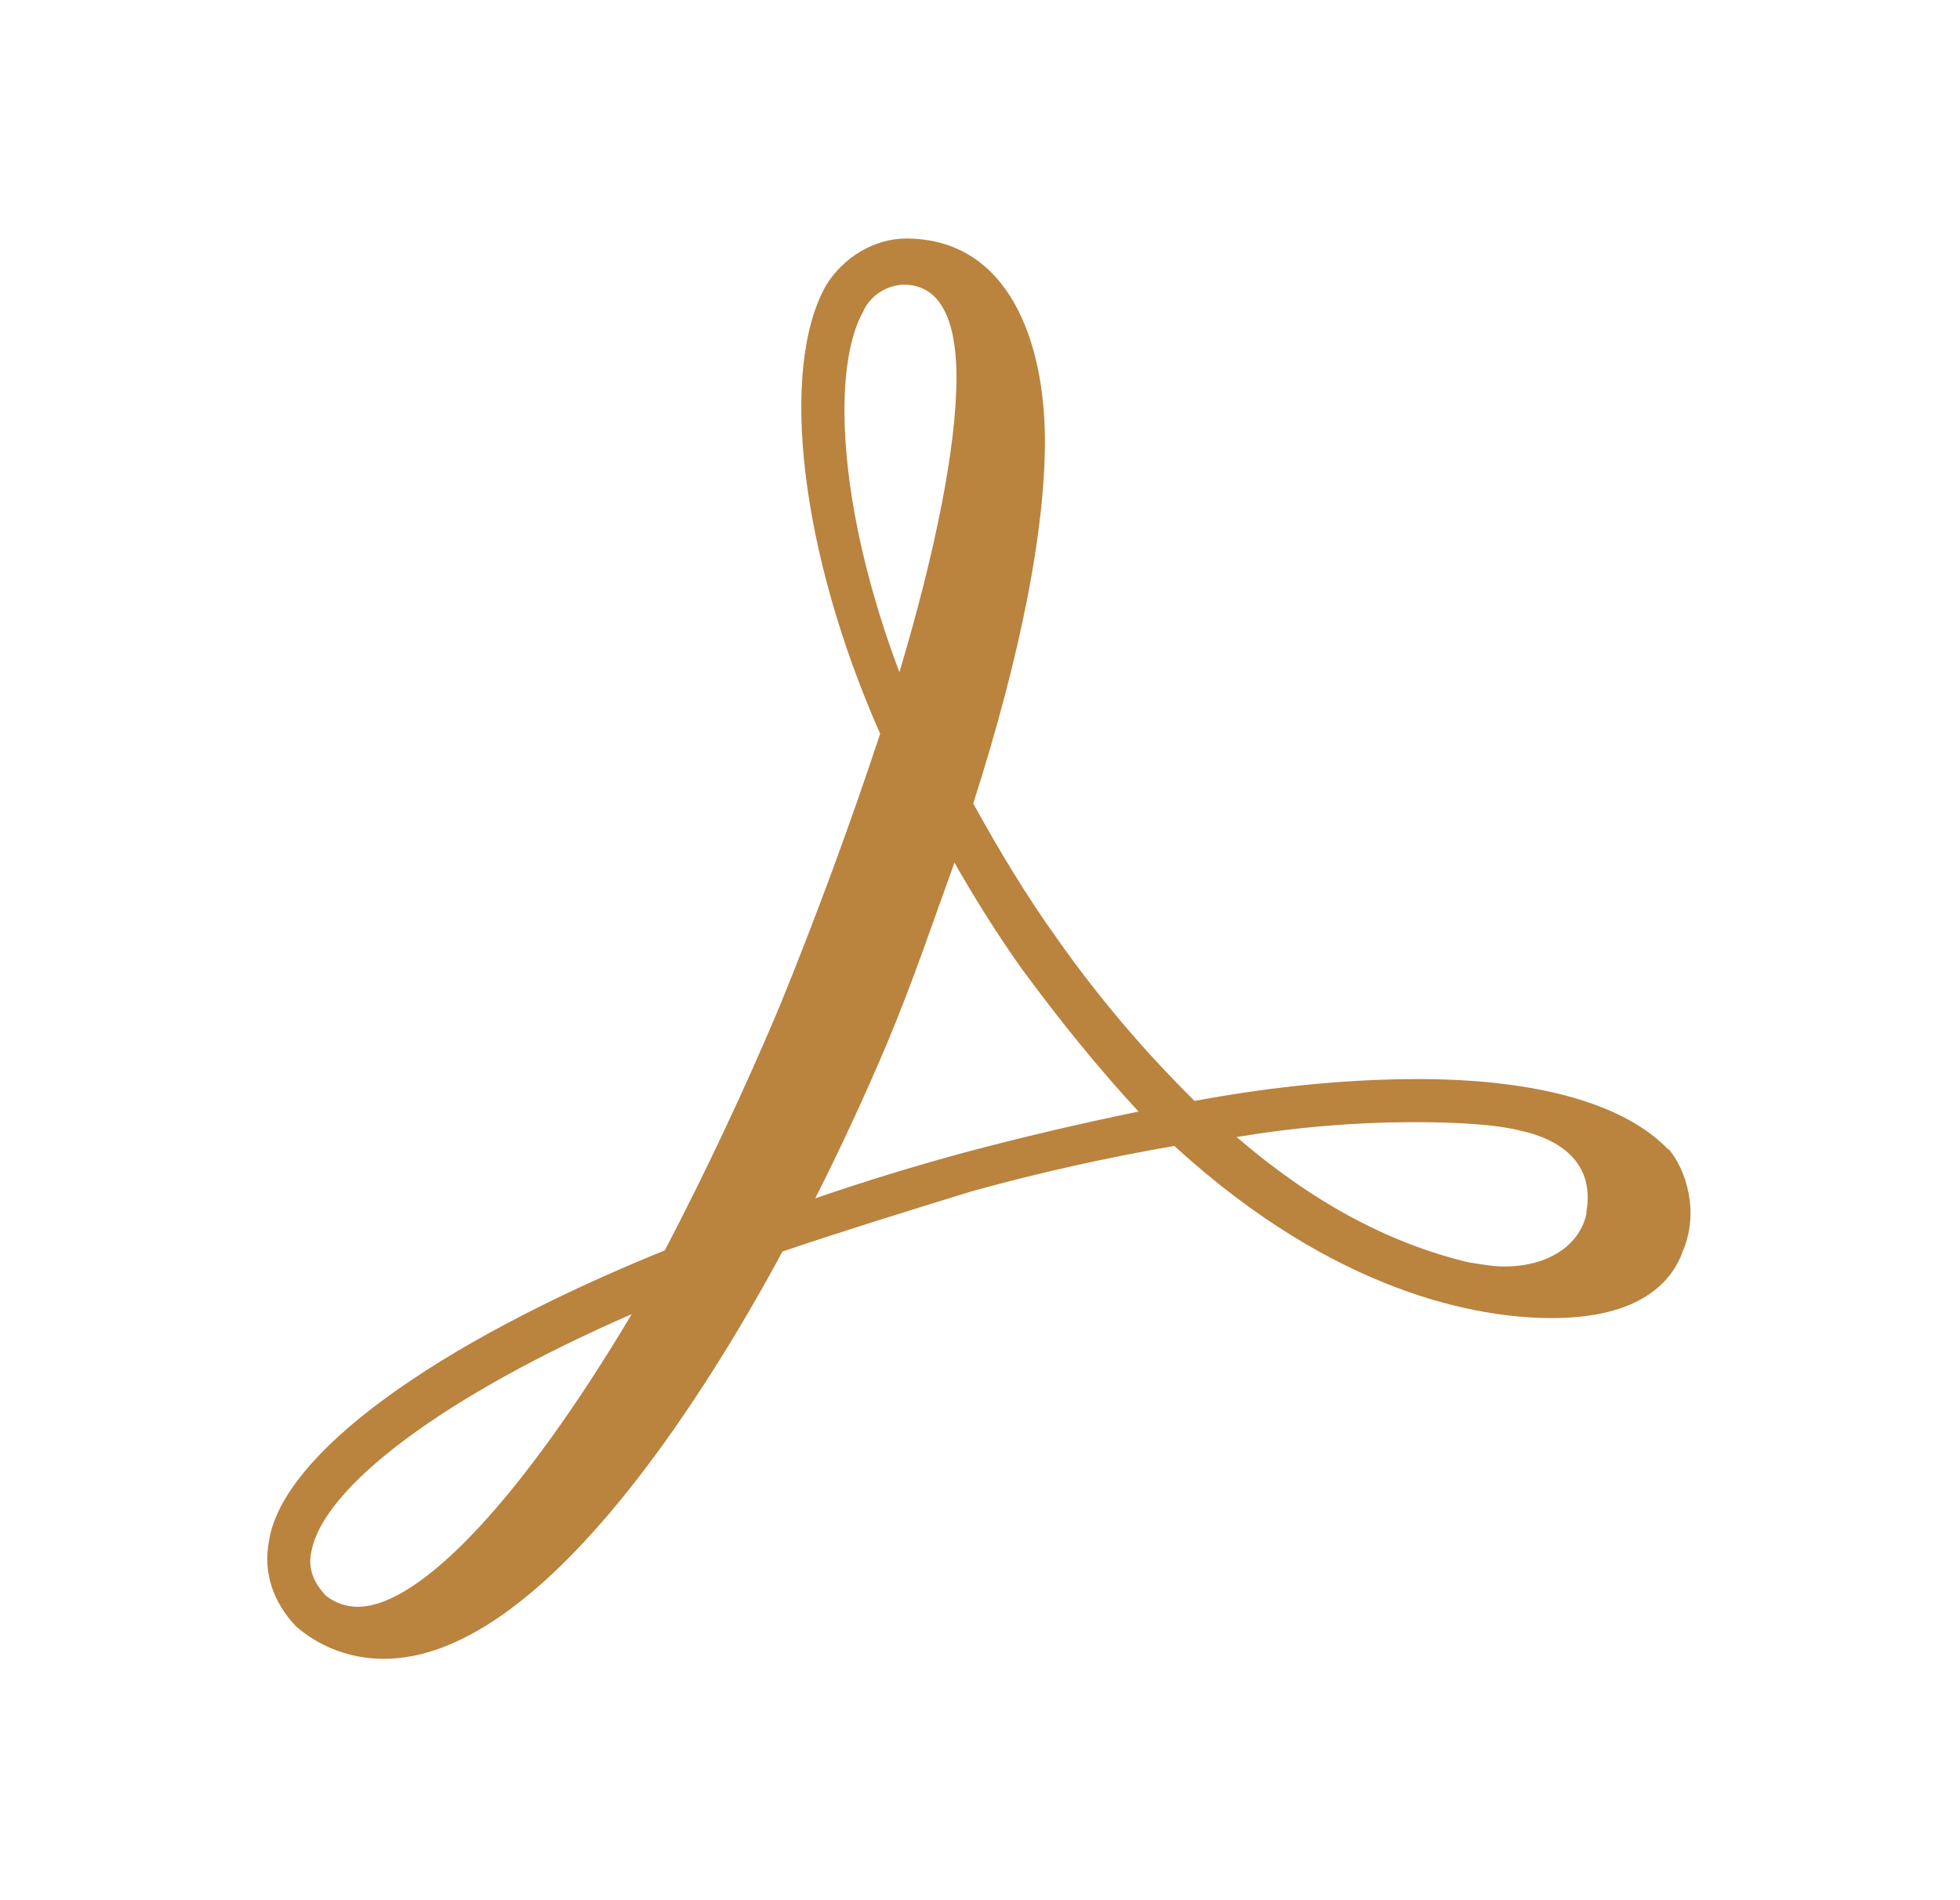 <svg width="33" height="32" viewBox="0 0 33 32" fill="none" xmlns="http://www.w3.org/2000/svg">
<g clip-path="url(#clip0_1542_493)">
<path d="M28.097 19.368C27.386 18.61 25.933 18.172 23.875 18.172C22.773 18.172 21.499 18.282 20.113 18.54C19.265 17.704 18.494 16.794 17.808 15.821C17.277 15.083 16.812 14.302 16.386 13.532C17.198 10.993 17.593 8.923 17.593 7.431C17.593 5.759 16.987 4.017 15.253 4.017C14.717 4.017 14.186 4.341 13.901 4.818C13.12 6.224 13.471 9.31 14.819 12.357C14.305 13.911 13.738 15.447 13.12 16.963C12.534 18.353 11.891 19.719 11.194 21.056C7.291 22.642 4.764 24.49 4.53 25.943C4.424 26.49 4.604 26.99 4.987 27.392C5.119 27.502 5.62 27.935 6.467 27.935C9.057 27.935 11.784 23.658 13.174 21.076C14.237 20.716 15.304 20.388 16.366 20.06C17.488 19.75 18.625 19.496 19.772 19.298C22.507 21.802 24.916 22.197 26.128 22.197C27.62 22.197 28.151 21.58 28.331 21.076C28.612 20.423 28.402 19.705 28.081 19.334L28.101 19.372L28.097 19.368ZM26.714 20.422C26.608 20.965 26.074 21.328 25.327 21.328C25.117 21.328 24.937 21.29 24.722 21.258C23.362 20.93 22.09 20.239 20.82 19.148C21.805 18.983 22.802 18.899 23.8 18.898C24.538 18.898 25.18 18.934 25.609 19.043C26.101 19.149 26.882 19.48 26.707 20.426H26.726L26.714 20.422ZM19.191 18.715C18.203 18.917 17.22 19.148 16.246 19.407C15.398 19.637 14.557 19.895 13.726 20.18C14.158 19.326 14.56 18.457 14.933 17.575C15.363 16.555 15.715 15.505 16.07 14.527C16.418 15.141 16.808 15.758 17.199 16.309C17.839 17.18 18.508 18.008 19.18 18.73V18.711L19.191 18.715ZM14.538 5.231C14.6 5.103 14.697 4.995 14.817 4.918C14.936 4.841 15.075 4.798 15.217 4.794C15.964 4.794 16.104 5.661 16.104 6.356C16.104 7.524 15.748 9.298 15.143 11.321C14.08 8.501 14.011 6.142 14.542 5.231H14.538ZM10.636 22.13C8.827 25.172 7.089 27.059 6.022 27.059C5.815 27.059 5.635 26.985 5.495 26.879C5.281 26.66 5.175 26.407 5.245 26.117C5.46 25.027 7.483 23.504 10.64 22.129L10.636 22.13Z" fill="#BA833E"/>
</g>
<defs>
<clipPath id="clip0_1542_493">
<rect width="24" height="24" fill="white" transform="translate(4.5 4)"/>
</clipPath>
</defs>
</svg>
